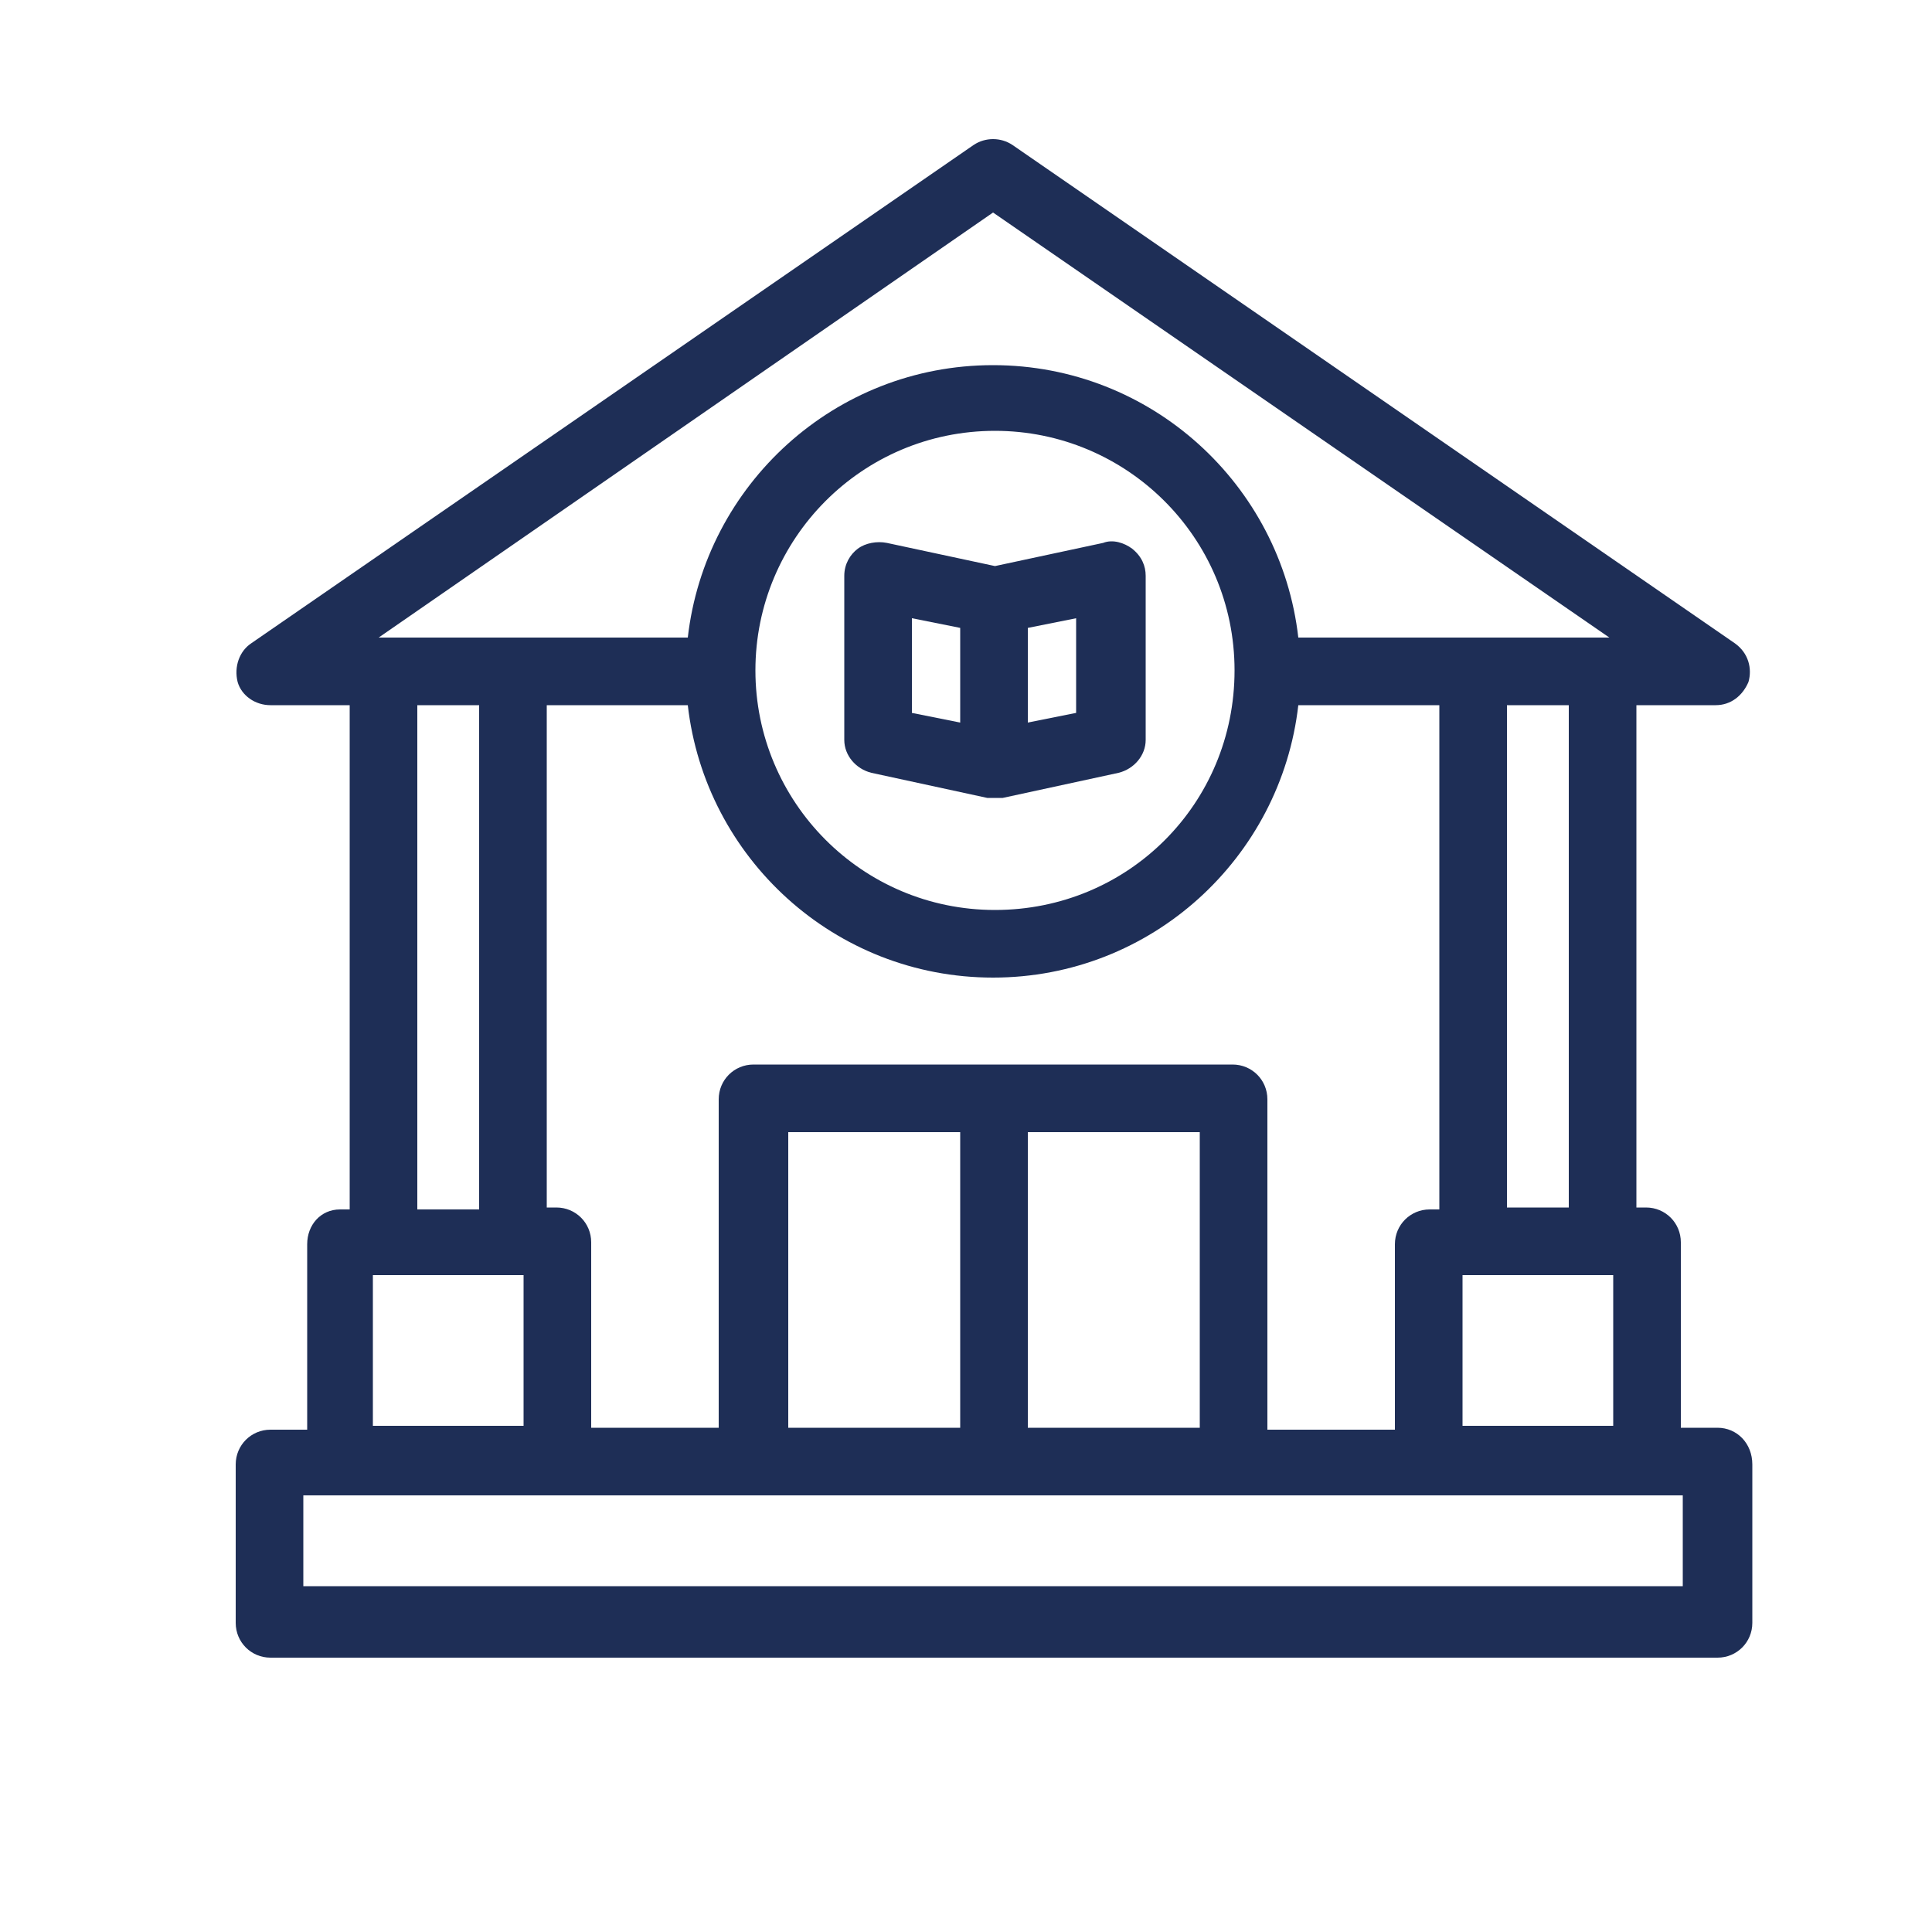 <?xml version="1.0" encoding="utf-8"?>
<!-- Generator: Adobe Illustrator 26.0.1, SVG Export Plug-In . SVG Version: 6.00 Build 0)  -->
<svg version="1.1" id="Layer_1" xmlns="http://www.w3.org/2000/svg" xmlns:xlink="http://www.w3.org/1999/xlink" x="0px" y="0px"
	 viewBox="0 0 100 100" style="enable-background:new 0 0 100 100;" xml:space="preserve">
<style type="text/css">
	.st0{fill:#1E2E56;}
</style>
<g>
	<path class="st0" d="M88.9,73.9h-1.9v-9.6c0-1-0.8-1.8-1.8-1.8h-0.5V36.5h4.1c0.8,0,1.4-0.5,1.7-1.2c0.2-0.7,0-1.5-0.7-2L52.4,7.5
		c-0.6-0.4-1.4-0.4-2,0L13,33.3c-0.6,0.4-0.9,1.2-0.7,2c0.2,0.7,0.9,1.2,1.7,1.2h4.1v26.1h-0.5c-1,0-1.7,0.8-1.7,1.8v9.6H14
		c-1,0-1.8,0.8-1.8,1.8v8.2c0,1,0.8,1.8,1.8,1.8h74.9c1,0,1.8-0.8,1.8-1.8v-8.2C90.7,74.7,89.9,73.9,88.9,73.9z M75.7,73.9V66h7.8
		v7.8H75.7z M65.6,73.9v-17c0-1-0.8-1.8-1.8-1.8H39c-1,0-1.8,0.8-1.8,1.8v17h-6.6v-9.6c0-1-0.8-1.8-1.8-1.8h-0.5V36.5h7.3
		c0.9,7.9,7.6,14.1,15.8,14.1c8.2,0,14.9-6.2,15.8-14.1h7.3v26.1H74c-1,0-1.8,0.8-1.8,1.8v9.6H65.6z M53.2,73.9V58.6h8.9v15.3H53.2z
		 M40.8,73.9V58.6h8.9v15.3H40.8z M39.1,34.7c0-6.8,5.5-12.4,12.4-12.4c6.8,0,12.4,5.5,12.4,12.4s-5.5,12.4-12.4,12.4
		C44.6,47.1,39.1,41.5,39.1,34.7C39.1,34.7,39.1,34.7,39.1,34.7C39.1,34.7,39.1,34.7,39.1,34.7z M81.3,62.5H78V36.5h3.2V62.5z
		 M51.4,11L83.3,33H67.2c-0.9-7.9-7.6-14.1-15.8-14.1c-8.2,0-14.9,6.2-15.8,14.1H19.6L51.4,11z M21.6,36.5h3.2v26.1h-3.2V36.5z
		 M19.3,66h7.8v7.8h-7.8V66z M87.2,82.1H15.7v-4.7h71.4V82.1z"/>
	<path class="st0" d="M45.1,40l6,1.3c0.1,0,0.2,0,0.4,0c0.1,0,0.2,0,0.4,0l6-1.3c0.8-0.2,1.4-0.9,1.4-1.7v-8.5c0-0.5-0.2-1-0.7-1.4
		c-0.4-0.3-1-0.5-1.5-0.3l-5.6,1.2l-5.6-1.2c-0.5-0.1-1.1,0-1.5,0.3c-0.4,0.3-0.7,0.8-0.7,1.4v8.5C43.7,39.1,44.3,39.8,45.1,40z
		 M55.7,36.9l-2.5,0.5v-4.9l2.5-0.5V36.9z M47.2,32l2.5,0.5v4.9l-2.5-0.5V32z"/>
</g>
</svg>
